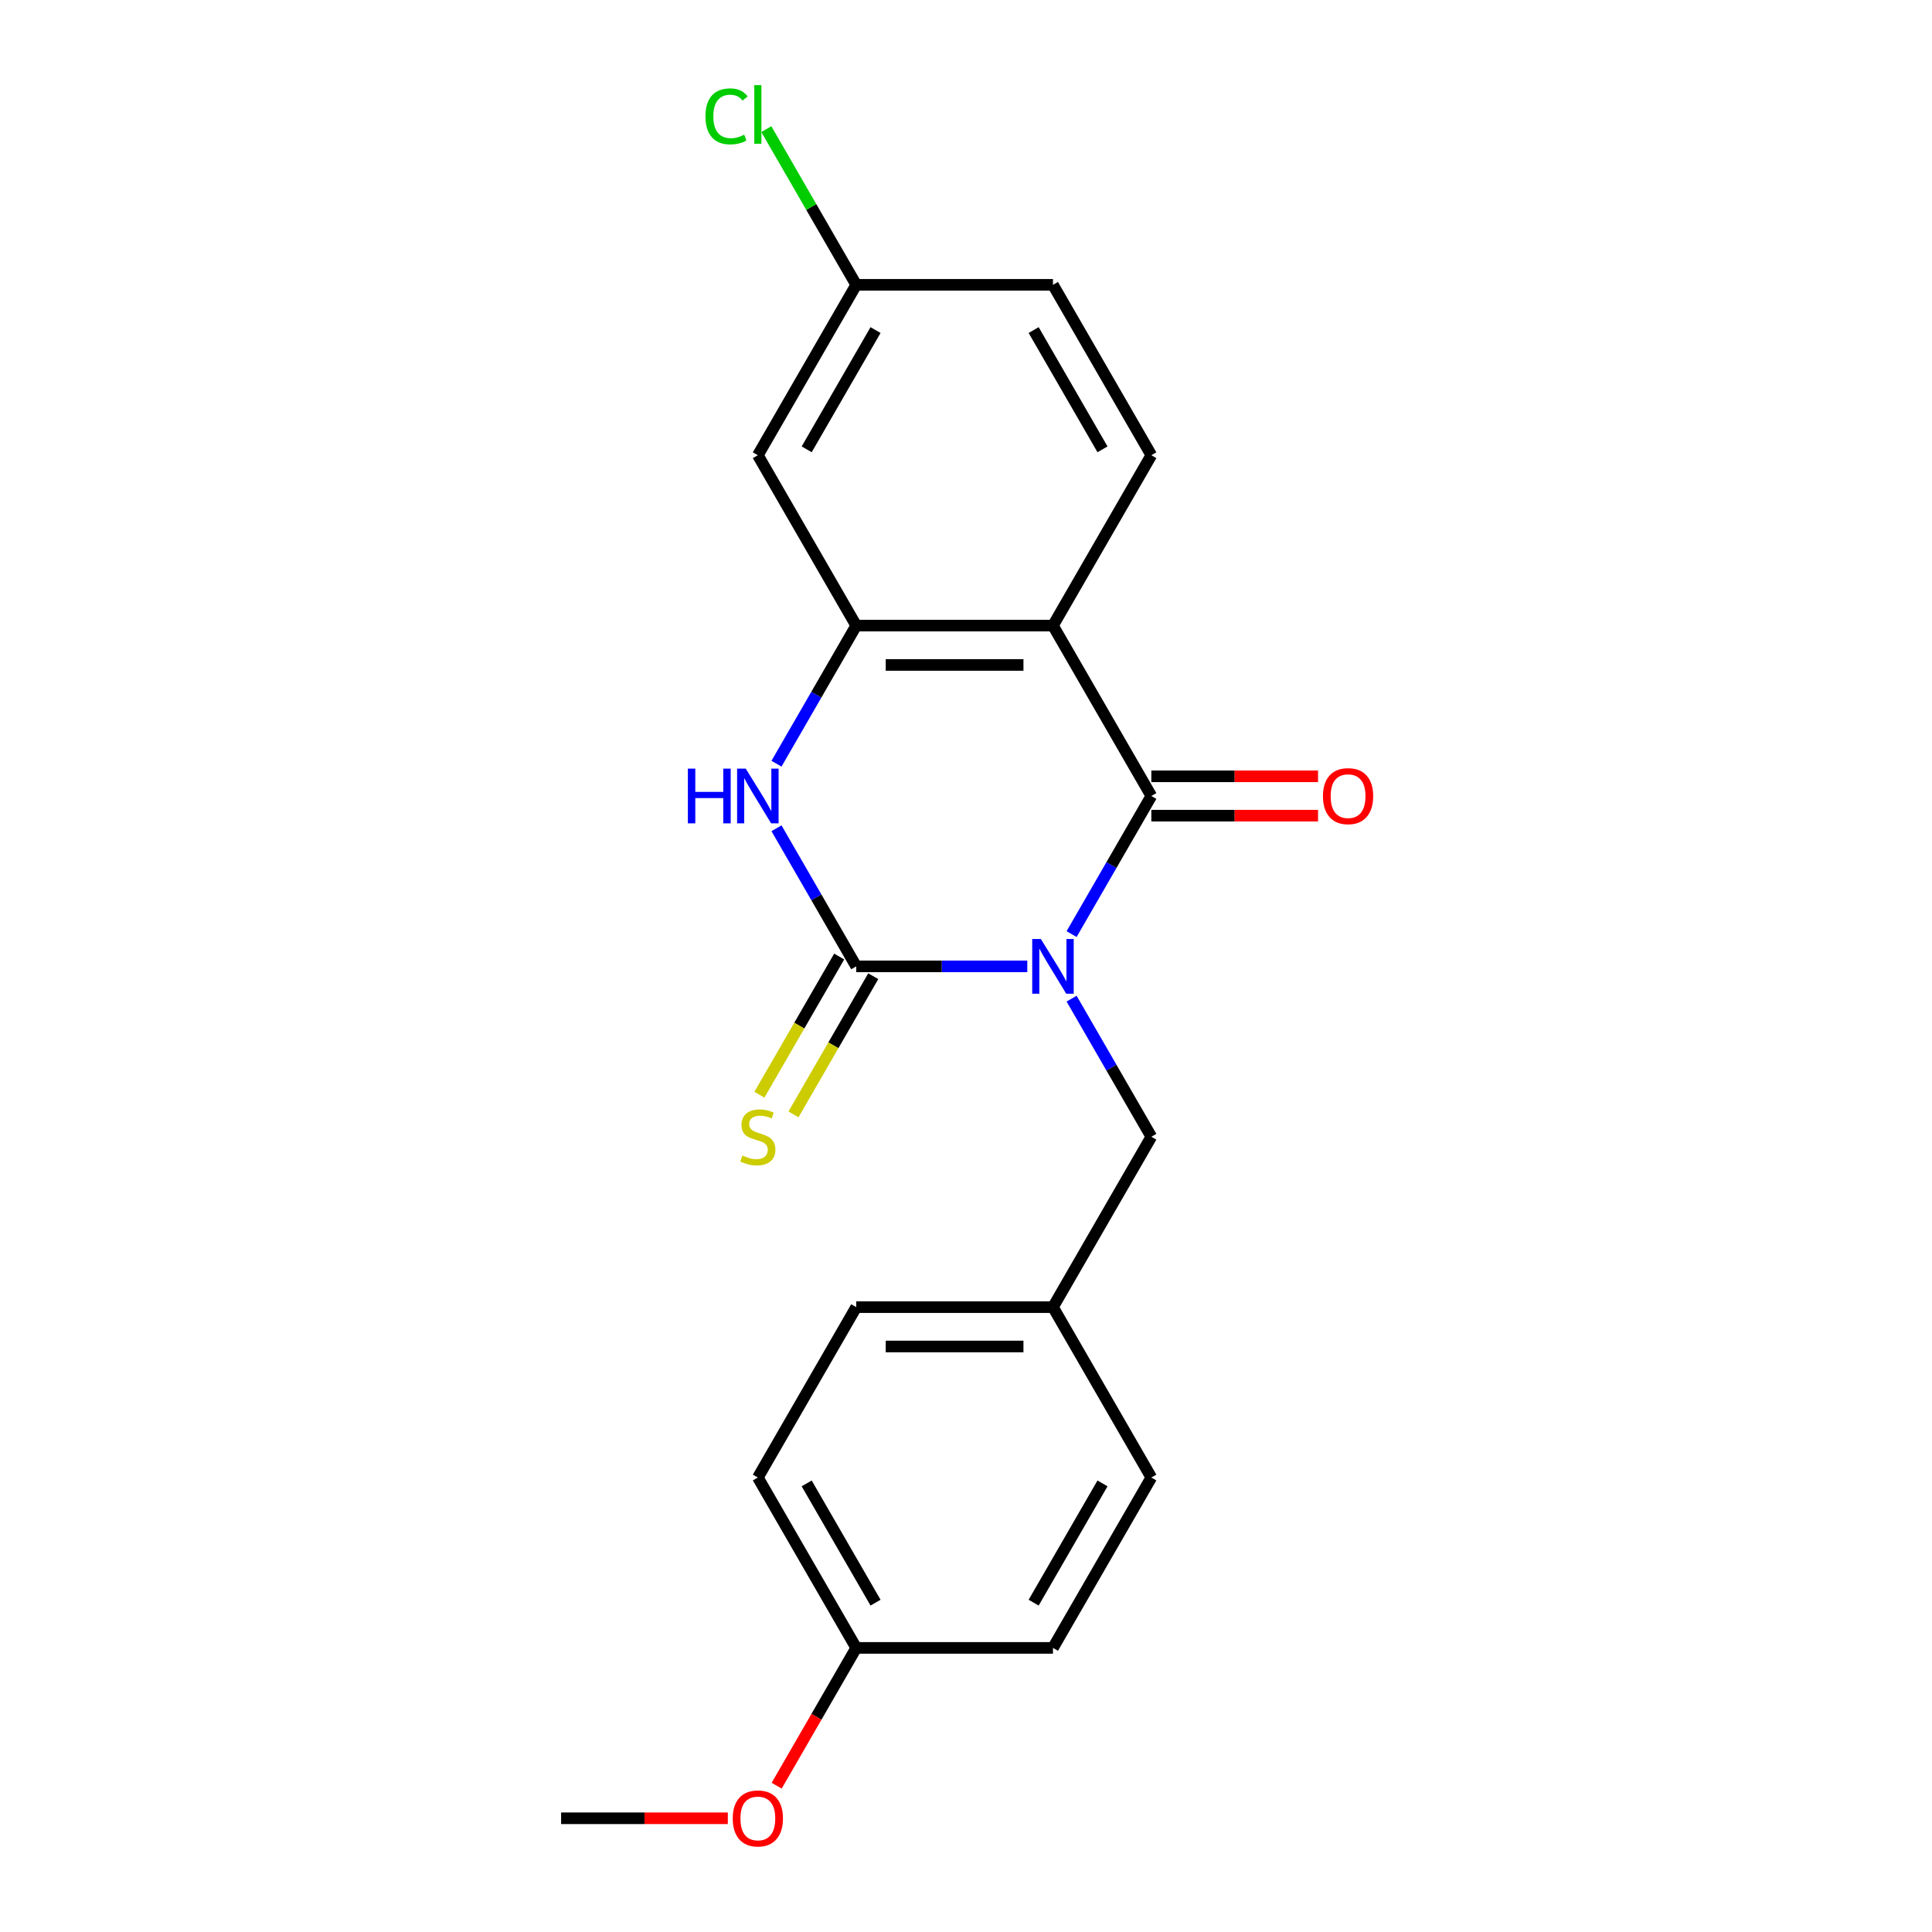 <?xml version='1.0' encoding='iso-8859-1'?>
<svg version='1.1' baseProfile='full'
              xmlns='http://www.w3.org/2000/svg'
                      xmlns:rdkit='http://www.rdkit.org/xml'
                      xmlns:xlink='http://www.w3.org/1999/xlink'
                  xml:space='preserve'
width='1000px' height='1000px' viewBox='0 0 1000 1000'>
<!-- END OF HEADER -->
<rect style='opacity:1.0;fill:#FFFFFF;stroke:none' width='1000' height='1000' x='0' y='0'> </rect>
<path class='bond-0' d='M 531.727,500.191 L 487.453,500.191' style='fill:none;fill-rule:evenodd;stroke:#0000FF;stroke-width:6px;stroke-linecap:butt;stroke-linejoin:miter;stroke-opacity:1' />
<path class='bond-0' d='M 487.453,500.191 L 443.18,500.191' style='fill:none;fill-rule:evenodd;stroke:#000000;stroke-width:6px;stroke-linecap:butt;stroke-linejoin:miter;stroke-opacity:1' />
<path class='bond-1' d='M 554.657,483.485 L 575.293,447.743' style='fill:none;fill-rule:evenodd;stroke:#0000FF;stroke-width:6px;stroke-linecap:butt;stroke-linejoin:miter;stroke-opacity:1' />
<path class='bond-1' d='M 575.293,447.743 L 595.929,412.001' style='fill:none;fill-rule:evenodd;stroke:#000000;stroke-width:6px;stroke-linecap:butt;stroke-linejoin:miter;stroke-opacity:1' />
<path class='bond-5' d='M 554.657,516.897 L 575.293,552.638' style='fill:none;fill-rule:evenodd;stroke:#0000FF;stroke-width:6px;stroke-linecap:butt;stroke-linejoin:miter;stroke-opacity:1' />
<path class='bond-5' d='M 575.293,552.638 L 595.929,588.38' style='fill:none;fill-rule:evenodd;stroke:#000000;stroke-width:6px;stroke-linecap:butt;stroke-linejoin:miter;stroke-opacity:1' />
<path class='bond-3' d='M 443.18,500.191 L 422.544,464.449' style='fill:none;fill-rule:evenodd;stroke:#000000;stroke-width:6px;stroke-linecap:butt;stroke-linejoin:miter;stroke-opacity:1' />
<path class='bond-3' d='M 422.544,464.449 L 401.909,428.707' style='fill:none;fill-rule:evenodd;stroke:#0000FF;stroke-width:6px;stroke-linecap:butt;stroke-linejoin:miter;stroke-opacity:1' />
<path class='bond-8' d='M 434.361,495.099 L 413.714,530.861' style='fill:none;fill-rule:evenodd;stroke:#000000;stroke-width:6px;stroke-linecap:butt;stroke-linejoin:miter;stroke-opacity:1' />
<path class='bond-8' d='M 413.714,530.861 L 393.066,566.623' style='fill:none;fill-rule:evenodd;stroke:#CCCC00;stroke-width:6px;stroke-linecap:butt;stroke-linejoin:miter;stroke-opacity:1' />
<path class='bond-8' d='M 451.999,505.282 L 431.352,541.044' style='fill:none;fill-rule:evenodd;stroke:#000000;stroke-width:6px;stroke-linecap:butt;stroke-linejoin:miter;stroke-opacity:1' />
<path class='bond-8' d='M 431.352,541.044 L 410.704,576.806' style='fill:none;fill-rule:evenodd;stroke:#CCCC00;stroke-width:6px;stroke-linecap:butt;stroke-linejoin:miter;stroke-opacity:1' />
<path class='bond-2' d='M 595.929,412.001 L 545.012,323.811' style='fill:none;fill-rule:evenodd;stroke:#000000;stroke-width:6px;stroke-linecap:butt;stroke-linejoin:miter;stroke-opacity:1' />
<path class='bond-9' d='M 595.929,422.184 L 639.072,422.184' style='fill:none;fill-rule:evenodd;stroke:#000000;stroke-width:6px;stroke-linecap:butt;stroke-linejoin:miter;stroke-opacity:1' />
<path class='bond-9' d='M 639.072,422.184 L 682.215,422.184' style='fill:none;fill-rule:evenodd;stroke:#FF0000;stroke-width:6px;stroke-linecap:butt;stroke-linejoin:miter;stroke-opacity:1' />
<path class='bond-9' d='M 595.929,401.818 L 639.072,401.818' style='fill:none;fill-rule:evenodd;stroke:#000000;stroke-width:6px;stroke-linecap:butt;stroke-linejoin:miter;stroke-opacity:1' />
<path class='bond-9' d='M 639.072,401.818 L 682.215,401.818' style='fill:none;fill-rule:evenodd;stroke:#FF0000;stroke-width:6px;stroke-linecap:butt;stroke-linejoin:miter;stroke-opacity:1' />
<path class='bond-4' d='M 545.012,323.811 L 443.18,323.811' style='fill:none;fill-rule:evenodd;stroke:#000000;stroke-width:6px;stroke-linecap:butt;stroke-linejoin:miter;stroke-opacity:1' />
<path class='bond-4' d='M 529.737,344.178 L 458.455,344.178' style='fill:none;fill-rule:evenodd;stroke:#000000;stroke-width:6px;stroke-linecap:butt;stroke-linejoin:miter;stroke-opacity:1' />
<path class='bond-6' d='M 545.012,323.811 L 595.929,235.622' style='fill:none;fill-rule:evenodd;stroke:#000000;stroke-width:6px;stroke-linecap:butt;stroke-linejoin:miter;stroke-opacity:1' />
<path class='bond-21' d='M 401.909,395.295 L 422.544,359.553' style='fill:none;fill-rule:evenodd;stroke:#0000FF;stroke-width:6px;stroke-linecap:butt;stroke-linejoin:miter;stroke-opacity:1' />
<path class='bond-21' d='M 422.544,359.553 L 443.18,323.811' style='fill:none;fill-rule:evenodd;stroke:#000000;stroke-width:6px;stroke-linecap:butt;stroke-linejoin:miter;stroke-opacity:1' />
<path class='bond-7' d='M 443.18,323.811 L 392.263,235.622' style='fill:none;fill-rule:evenodd;stroke:#000000;stroke-width:6px;stroke-linecap:butt;stroke-linejoin:miter;stroke-opacity:1' />
<path class='bond-11' d='M 595.929,588.38 L 545.012,676.57' style='fill:none;fill-rule:evenodd;stroke:#000000;stroke-width:6px;stroke-linecap:butt;stroke-linejoin:miter;stroke-opacity:1' />
<path class='bond-12' d='M 595.929,235.622 L 545.012,147.432' style='fill:none;fill-rule:evenodd;stroke:#000000;stroke-width:6px;stroke-linecap:butt;stroke-linejoin:miter;stroke-opacity:1' />
<path class='bond-12' d='M 570.653,232.577 L 535.012,170.844' style='fill:none;fill-rule:evenodd;stroke:#000000;stroke-width:6px;stroke-linecap:butt;stroke-linejoin:miter;stroke-opacity:1' />
<path class='bond-23' d='M 392.263,235.622 L 443.18,147.432' style='fill:none;fill-rule:evenodd;stroke:#000000;stroke-width:6px;stroke-linecap:butt;stroke-linejoin:miter;stroke-opacity:1' />
<path class='bond-23' d='M 417.539,232.577 L 453.18,170.844' style='fill:none;fill-rule:evenodd;stroke:#000000;stroke-width:6px;stroke-linecap:butt;stroke-linejoin:miter;stroke-opacity:1' />
<path class='bond-10' d='M 443.18,147.432 L 545.012,147.432' style='fill:none;fill-rule:evenodd;stroke:#000000;stroke-width:6px;stroke-linecap:butt;stroke-linejoin:miter;stroke-opacity:1' />
<path class='bond-14' d='M 443.18,147.432 L 419.914,107.136' style='fill:none;fill-rule:evenodd;stroke:#000000;stroke-width:6px;stroke-linecap:butt;stroke-linejoin:miter;stroke-opacity:1' />
<path class='bond-14' d='M 419.914,107.136 L 396.649,66.839' style='fill:none;fill-rule:evenodd;stroke:#00CC00;stroke-width:6px;stroke-linecap:butt;stroke-linejoin:miter;stroke-opacity:1' />
<path class='bond-15' d='M 545.012,676.57 L 595.929,764.76' style='fill:none;fill-rule:evenodd;stroke:#000000;stroke-width:6px;stroke-linecap:butt;stroke-linejoin:miter;stroke-opacity:1' />
<path class='bond-16' d='M 545.012,676.57 L 443.18,676.57' style='fill:none;fill-rule:evenodd;stroke:#000000;stroke-width:6px;stroke-linecap:butt;stroke-linejoin:miter;stroke-opacity:1' />
<path class='bond-16' d='M 529.737,696.937 L 458.455,696.937' style='fill:none;fill-rule:evenodd;stroke:#000000;stroke-width:6px;stroke-linecap:butt;stroke-linejoin:miter;stroke-opacity:1' />
<path class='bond-13' d='M 443.18,852.949 L 392.263,764.76' style='fill:none;fill-rule:evenodd;stroke:#000000;stroke-width:6px;stroke-linecap:butt;stroke-linejoin:miter;stroke-opacity:1' />
<path class='bond-13' d='M 453.18,829.538 L 417.539,767.805' style='fill:none;fill-rule:evenodd;stroke:#000000;stroke-width:6px;stroke-linecap:butt;stroke-linejoin:miter;stroke-opacity:1' />
<path class='bond-19' d='M 443.18,852.949 L 422.59,888.611' style='fill:none;fill-rule:evenodd;stroke:#000000;stroke-width:6px;stroke-linecap:butt;stroke-linejoin:miter;stroke-opacity:1' />
<path class='bond-19' d='M 422.59,888.611 L 402.001,924.273' style='fill:none;fill-rule:evenodd;stroke:#FF0000;stroke-width:6px;stroke-linecap:butt;stroke-linejoin:miter;stroke-opacity:1' />
<path class='bond-22' d='M 443.18,852.949 L 545.012,852.949' style='fill:none;fill-rule:evenodd;stroke:#000000;stroke-width:6px;stroke-linecap:butt;stroke-linejoin:miter;stroke-opacity:1' />
<path class='bond-18' d='M 595.929,764.76 L 545.012,852.949' style='fill:none;fill-rule:evenodd;stroke:#000000;stroke-width:6px;stroke-linecap:butt;stroke-linejoin:miter;stroke-opacity:1' />
<path class='bond-18' d='M 570.653,767.805 L 535.012,829.538' style='fill:none;fill-rule:evenodd;stroke:#000000;stroke-width:6px;stroke-linecap:butt;stroke-linejoin:miter;stroke-opacity:1' />
<path class='bond-17' d='M 443.18,676.57 L 392.263,764.76' style='fill:none;fill-rule:evenodd;stroke:#000000;stroke-width:6px;stroke-linecap:butt;stroke-linejoin:miter;stroke-opacity:1' />
<path class='bond-20' d='M 376.718,941.139 L 333.574,941.139' style='fill:none;fill-rule:evenodd;stroke:#FF0000;stroke-width:6px;stroke-linecap:butt;stroke-linejoin:miter;stroke-opacity:1' />
<path class='bond-20' d='M 333.574,941.139 L 290.431,941.139' style='fill:none;fill-rule:evenodd;stroke:#000000;stroke-width:6px;stroke-linecap:butt;stroke-linejoin:miter;stroke-opacity:1' />
<path  class='atom-0' d='M 538.752 486.031
L 548.032 501.031
Q 548.952 502.511, 550.432 505.191
Q 551.912 507.871, 551.992 508.031
L 551.992 486.031
L 555.752 486.031
L 555.752 514.351
L 551.872 514.351
L 541.912 497.951
Q 540.752 496.031, 539.512 493.831
Q 538.312 491.631, 537.952 490.951
L 537.952 514.351
L 534.272 514.351
L 534.272 486.031
L 538.752 486.031
' fill='#0000FF'/>
<path  class='atom-4' d='M 356.043 397.841
L 359.883 397.841
L 359.883 409.881
L 374.363 409.881
L 374.363 397.841
L 378.203 397.841
L 378.203 426.161
L 374.363 426.161
L 374.363 413.081
L 359.883 413.081
L 359.883 426.161
L 356.043 426.161
L 356.043 397.841
' fill='#0000FF'/>
<path  class='atom-4' d='M 386.003 397.841
L 395.283 412.841
Q 396.203 414.321, 397.683 417.001
Q 399.163 419.681, 399.243 419.841
L 399.243 397.841
L 403.003 397.841
L 403.003 426.161
L 399.123 426.161
L 389.163 409.761
Q 388.003 407.841, 386.763 405.641
Q 385.563 403.441, 385.203 402.761
L 385.203 426.161
L 381.523 426.161
L 381.523 397.841
L 386.003 397.841
' fill='#0000FF'/>
<path  class='atom-9' d='M 384.263 598.1
Q 384.583 598.22, 385.903 598.78
Q 387.223 599.34, 388.663 599.7
Q 390.143 600.02, 391.583 600.02
Q 394.263 600.02, 395.823 598.74
Q 397.383 597.42, 397.383 595.14
Q 397.383 593.58, 396.583 592.62
Q 395.823 591.66, 394.623 591.14
Q 393.423 590.62, 391.423 590.02
Q 388.903 589.26, 387.383 588.54
Q 385.903 587.82, 384.823 586.3
Q 383.783 584.78, 383.783 582.22
Q 383.783 578.66, 386.183 576.46
Q 388.623 574.26, 393.423 574.26
Q 396.703 574.26, 400.423 575.82
L 399.503 578.9
Q 396.103 577.5, 393.543 577.5
Q 390.783 577.5, 389.263 578.66
Q 387.743 579.78, 387.783 581.74
Q 387.783 583.26, 388.543 584.18
Q 389.343 585.1, 390.463 585.62
Q 391.623 586.14, 393.543 586.74
Q 396.103 587.54, 397.623 588.34
Q 399.143 589.14, 400.223 590.78
Q 401.343 592.38, 401.343 595.14
Q 401.343 599.06, 398.703 601.18
Q 396.103 603.26, 391.743 603.26
Q 389.223 603.26, 387.303 602.7
Q 385.423 602.18, 383.183 601.26
L 384.263 598.1
' fill='#CCCC00'/>
<path  class='atom-10' d='M 684.761 412.081
Q 684.761 405.281, 688.121 401.481
Q 691.481 397.681, 697.761 397.681
Q 704.041 397.681, 707.401 401.481
Q 710.761 405.281, 710.761 412.081
Q 710.761 418.961, 707.361 422.881
Q 703.961 426.761, 697.761 426.761
Q 691.521 426.761, 688.121 422.881
Q 684.761 419.001, 684.761 412.081
M 697.761 423.561
Q 702.081 423.561, 704.401 420.681
Q 706.761 417.761, 706.761 412.081
Q 706.761 406.521, 704.401 403.721
Q 702.081 400.881, 697.761 400.881
Q 693.441 400.881, 691.081 403.681
Q 688.761 406.481, 688.761 412.081
Q 688.761 417.801, 691.081 420.681
Q 693.441 423.561, 697.761 423.561
' fill='#FF0000'/>
<path  class='atom-15' d='M 365.143 60.222
Q 365.143 53.182, 368.423 49.502
Q 371.743 45.782, 378.023 45.782
Q 383.863 45.782, 386.983 49.903
L 384.343 52.062
Q 382.063 49.062, 378.023 49.062
Q 373.743 49.062, 371.463 51.943
Q 369.223 54.782, 369.223 60.222
Q 369.223 65.823, 371.543 68.703
Q 373.903 71.582, 378.463 71.582
Q 381.583 71.582, 385.223 69.703
L 386.343 72.703
Q 384.863 73.662, 382.623 74.222
Q 380.383 74.782, 377.903 74.782
Q 371.743 74.782, 368.423 71.022
Q 365.143 67.263, 365.143 60.222
' fill='#00CC00'/>
<path  class='atom-15' d='M 390.423 44.062
L 394.103 44.062
L 394.103 74.422
L 390.423 74.422
L 390.423 44.062
' fill='#00CC00'/>
<path  class='atom-20' d='M 379.263 941.219
Q 379.263 934.419, 382.623 930.619
Q 385.983 926.819, 392.263 926.819
Q 398.543 926.819, 401.903 930.619
Q 405.263 934.419, 405.263 941.219
Q 405.263 948.099, 401.863 952.019
Q 398.463 955.899, 392.263 955.899
Q 386.023 955.899, 382.623 952.019
Q 379.263 948.139, 379.263 941.219
M 392.263 952.699
Q 396.583 952.699, 398.903 949.819
Q 401.263 946.899, 401.263 941.219
Q 401.263 935.659, 398.903 932.859
Q 396.583 930.019, 392.263 930.019
Q 387.943 930.019, 385.583 932.819
Q 383.263 935.619, 383.263 941.219
Q 383.263 946.939, 385.583 949.819
Q 387.943 952.699, 392.263 952.699
' fill='#FF0000'/>
</svg>
